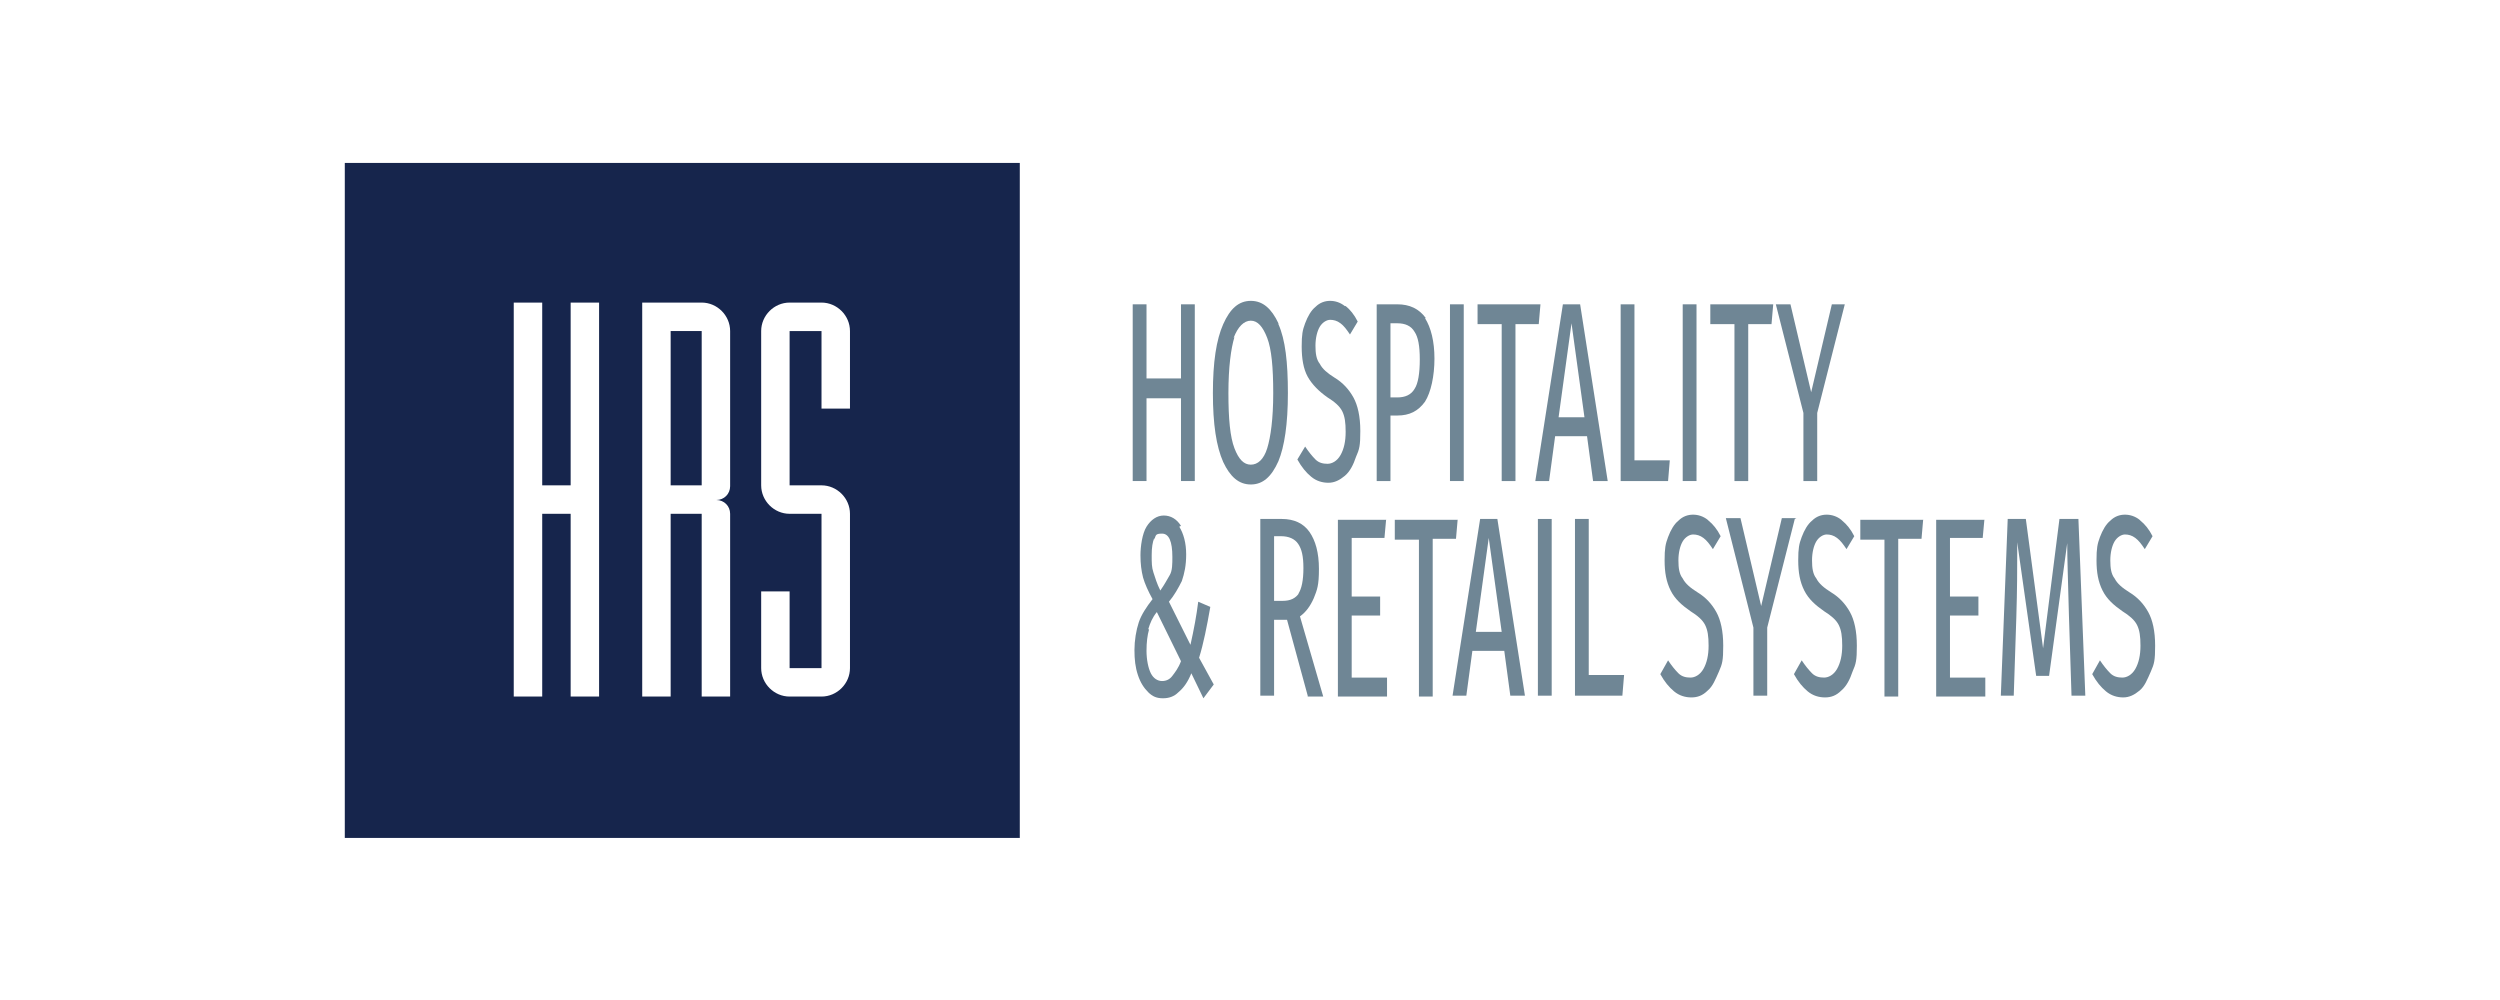 <svg xmlns="http://www.w3.org/2000/svg" xmlns:xlink="http://www.w3.org/1999/xlink" width="500" zoomAndPan="magnify" viewBox="0 0 375 150" height="200" preserveAspectRatio="xMidYMid meet" version="1.0"><path fill="#16254c" d="M 51.719 24.441 L 51.719 125.691 L 152.969 125.691 L 152.969 24.441 Z M 89.863 104.484 L 85.598 104.484 L 85.598 77.07 L 81.332 77.07 L 81.332 104.484 L 77.062 104.484 L 77.062 45.387 L 81.332 45.387 L 81.332 72.801 L 85.598 72.801 L 85.598 45.387 L 89.863 45.387 Z M 109.52 72.93 C 109.52 74.094 108.613 75 107.449 75 C 108.613 75 109.52 75.906 109.52 77.07 L 109.52 104.484 L 105.254 104.484 L 105.254 77.07 L 100.598 77.07 L 100.598 104.484 L 96.332 104.484 L 96.332 45.387 L 105.254 45.387 C 107.582 45.387 109.52 47.328 109.52 49.656 Z M 127.496 61.293 L 123.227 61.293 L 123.227 49.656 L 118.441 49.656 L 118.441 72.801 L 123.227 72.801 C 125.555 72.801 127.496 74.742 127.496 77.07 L 127.496 100.215 C 127.496 102.543 125.555 104.484 123.227 104.484 L 118.441 104.484 C 116.113 104.484 114.176 102.543 114.176 100.215 L 114.176 88.707 L 118.441 88.707 L 118.441 100.215 L 123.227 100.215 L 123.227 77.07 L 118.441 77.07 C 116.113 77.07 114.176 75.129 114.176 72.801 L 114.176 49.656 C 114.176 47.328 116.113 45.387 118.441 45.387 L 123.227 45.387 C 125.555 45.387 127.496 47.328 127.496 49.656 Z M 127.496 61.293 " fill-opacity="1" fill-rule="nonzero"/><path fill="#16254c" d="M 100.598 49.656 L 105.254 49.656 L 105.254 72.801 L 100.598 72.801 Z M 100.598 49.656 " fill-opacity="1" fill-rule="nonzero"/><path fill="#6f8695" d="M 177.148 72.156 L 177.148 59.742 L 171.977 59.742 L 171.977 72.156 L 169.906 72.156 L 169.906 45.648 L 171.977 45.648 L 171.977 56.766 L 177.148 56.766 L 177.148 45.648 L 179.219 45.648 L 179.219 72.156 Z M 177.148 72.156 " fill-opacity="1" fill-rule="nonzero"/><path fill="#6f8695" d="M 191.762 48.621 C 192.797 50.949 193.184 54.309 193.184 58.965 C 193.184 63.621 192.668 66.984 191.762 69.18 C 190.727 71.508 189.434 72.672 187.625 72.672 C 185.812 72.672 184.52 71.508 183.484 69.309 C 182.449 66.984 181.934 63.621 181.934 58.965 C 181.934 54.309 182.449 50.949 183.484 48.621 C 184.52 46.293 185.812 45.129 187.625 45.129 C 189.434 45.129 190.727 46.293 191.762 48.492 Z M 185.168 50.559 C 184.648 52.242 184.262 55.086 184.262 58.965 C 184.262 62.844 184.52 65.559 185.168 67.242 C 185.812 68.922 186.59 69.699 187.625 69.699 C 188.656 69.699 189.562 68.922 190.082 67.242 C 190.598 65.559 190.984 62.844 190.984 58.965 C 190.984 55.086 190.727 52.371 190.082 50.691 C 189.434 49.008 188.656 48.102 187.625 48.102 C 186.59 48.102 185.684 49.008 185.039 50.691 Z M 185.168 50.559 " fill-opacity="1" fill-rule="nonzero"/><path fill="#6f8695" d="M 201.848 45.906 C 202.496 46.422 203.141 47.199 203.656 48.234 L 202.496 50.172 C 201.977 49.398 201.59 48.879 201.07 48.492 C 200.555 48.102 200.039 47.973 199.52 47.973 C 199.004 47.973 198.355 48.363 197.969 49.008 C 197.582 49.656 197.32 50.691 197.32 51.852 C 197.32 53.016 197.449 53.922 197.969 54.57 C 198.355 55.344 199.133 55.992 200.168 56.637 C 201.461 57.414 202.363 58.449 203.012 59.613 C 203.656 60.777 204.047 62.457 204.047 64.656 C 204.047 66.852 203.918 67.371 203.398 68.535 C 203.012 69.699 202.496 70.734 201.719 71.379 C 200.941 72.027 200.168 72.414 199.262 72.414 C 198.355 72.414 197.449 72.156 196.676 71.508 C 195.898 70.863 195.254 70.086 194.605 68.922 L 195.77 66.984 C 196.289 67.758 196.805 68.406 197.32 68.922 C 197.84 69.441 198.484 69.57 199.133 69.57 C 199.777 69.57 200.555 69.18 201.07 68.277 C 201.59 67.371 201.848 66.207 201.848 64.785 C 201.848 63.363 201.719 62.457 201.332 61.68 C 200.941 60.906 200.168 60.258 199.133 59.613 C 197.84 58.707 196.805 57.672 196.156 56.508 C 195.512 55.344 195.254 53.793 195.254 51.984 C 195.254 50.172 195.383 49.527 195.77 48.492 C 196.156 47.457 196.676 46.551 197.32 46.035 C 197.969 45.387 198.746 45.129 199.52 45.129 C 200.297 45.129 201.07 45.387 201.719 45.906 Z M 201.848 45.906 " fill-opacity="1" fill-rule="nonzero"/><path fill="#6f8695" d="M 213.746 47.715 C 214.648 49.137 215.168 51.207 215.168 53.793 C 215.168 56.379 214.648 58.836 213.746 60.258 C 212.711 61.68 211.418 62.328 209.605 62.328 L 208.57 62.328 L 208.57 72.156 L 206.504 72.156 L 206.504 45.648 L 209.605 45.648 C 211.418 45.648 212.84 46.293 213.875 47.715 Z M 212.191 58.32 C 212.711 57.543 212.969 55.992 212.969 53.922 C 212.969 51.852 212.711 50.559 212.191 49.785 C 211.676 48.879 210.77 48.492 209.605 48.492 L 208.57 48.492 L 208.57 59.613 L 209.605 59.613 C 210.77 59.613 211.676 59.223 212.191 58.32 Z M 212.191 58.32 " fill-opacity="1" fill-rule="nonzero"/><path fill="#6f8695" d="M 217.496 45.648 L 219.562 45.648 L 219.562 72.156 L 217.496 72.156 Z M 217.496 45.648 " fill-opacity="1" fill-rule="nonzero"/><path fill="#6f8695" d="M 231.07 45.648 L 230.812 48.621 L 227.32 48.621 L 227.32 72.156 L 225.254 72.156 L 225.254 48.621 L 221.633 48.621 L 221.633 45.648 Z M 231.07 45.648 " fill-opacity="1" fill-rule="nonzero"/><path fill="#6f8695" d="M 238.961 72.156 L 238.055 65.43 L 233.27 65.43 L 232.363 72.156 L 230.297 72.156 L 234.434 45.648 L 237.02 45.648 L 241.156 72.156 Z M 233.656 62.586 L 237.668 62.586 L 235.727 48.492 L 233.789 62.586 Z M 233.656 62.586 " fill-opacity="1" fill-rule="nonzero"/><path fill="#6f8695" d="M 245.168 45.648 L 245.168 69.051 L 250.469 69.051 L 250.211 72.156 L 243.098 72.156 L 243.098 45.648 Z M 245.168 45.648 " fill-opacity="1" fill-rule="nonzero"/><path fill="#6f8695" d="M 252.406 45.648 L 254.477 45.648 L 254.477 72.156 L 252.406 72.156 Z M 252.406 45.648 " fill-opacity="1" fill-rule="nonzero"/><path fill="#6f8695" d="M 265.984 45.648 L 265.727 48.621 L 262.234 48.621 L 262.234 72.156 L 260.168 72.156 L 260.168 48.621 L 256.547 48.621 L 256.547 45.648 Z M 265.984 45.648 " fill-opacity="1" fill-rule="nonzero"/><path fill="#6f8695" d="M 276.719 45.648 L 272.582 61.941 L 272.582 72.156 L 270.512 72.156 L 270.512 61.941 L 266.375 45.648 L 268.57 45.648 L 271.676 58.836 L 274.777 45.648 L 276.977 45.648 Z M 276.719 45.648 " fill-opacity="1" fill-rule="nonzero"/><path fill="#6f8695" d="M 176.891 79.008 C 177.539 80.043 177.926 81.465 177.926 83.148 C 177.926 84.828 177.668 85.992 177.277 87.156 C 176.762 88.191 176.113 89.352 175.34 90.258 L 178.57 96.723 C 179.09 94.398 179.477 92.328 179.734 90.258 L 181.547 91.035 C 181.027 94.008 180.512 96.594 179.863 98.664 L 182.062 102.672 L 180.512 104.742 L 178.699 100.992 C 178.184 102.285 177.539 103.191 176.762 103.836 C 176.113 104.484 175.34 104.742 174.434 104.742 C 173.527 104.742 172.883 104.484 172.234 103.836 C 171.59 103.191 171.07 102.414 170.684 101.25 C 170.297 100.086 170.168 98.922 170.168 97.5 C 170.168 96.078 170.426 94.527 170.812 93.363 C 171.199 92.199 171.977 91.035 172.883 89.871 C 172.234 88.707 171.719 87.543 171.461 86.637 C 171.199 85.602 171.07 84.57 171.07 83.277 C 171.07 81.984 171.332 80.043 171.977 79.008 C 172.625 77.973 173.527 77.328 174.562 77.328 C 175.598 77.328 176.504 77.844 177.148 78.879 Z M 172.363 94.398 C 172.105 95.301 171.977 96.336 171.977 97.629 C 171.977 98.922 172.234 100.215 172.625 100.992 C 173.012 101.766 173.656 102.156 174.305 102.156 C 174.949 102.156 175.469 101.898 175.855 101.379 C 176.246 100.863 176.762 100.215 177.148 99.18 L 173.527 91.809 C 172.883 92.586 172.496 93.492 172.234 94.398 Z M 173.141 80.691 C 172.883 81.336 172.754 82.113 172.754 83.277 C 172.754 84.441 172.754 85.086 173.012 85.863 C 173.27 86.637 173.527 87.543 174.047 88.578 C 174.691 87.672 175.082 86.898 175.469 86.25 C 175.855 85.602 175.855 84.57 175.855 83.535 C 175.855 81.207 175.34 80.043 174.305 80.043 C 173.27 80.043 173.398 80.301 173.141 80.949 Z M 173.141 80.691 " fill-opacity="1" fill-rule="nonzero"/><path fill="#6f8695" d="M 196.156 104.352 L 193.055 92.973 C 193.055 92.973 192.797 92.973 192.539 92.973 L 191.113 92.973 L 191.113 104.352 L 189.047 104.352 L 189.047 77.844 L 192.277 77.844 C 194.09 77.844 195.512 78.492 196.418 79.785 C 197.32 81.078 197.84 82.887 197.84 85.344 C 197.84 87.801 197.582 88.449 197.062 89.742 C 196.547 90.906 195.898 91.809 194.996 92.457 L 198.484 104.484 L 196.156 104.484 Z M 194.734 89.094 C 195.254 88.32 195.512 87.027 195.512 85.215 C 195.512 83.406 195.254 82.371 194.734 81.594 C 194.219 80.82 193.312 80.43 192.148 80.43 L 191.113 80.43 L 191.113 90.129 L 192.406 90.129 C 193.57 90.129 194.348 89.742 194.863 88.965 Z M 194.734 89.094 " fill-opacity="1" fill-rule="nonzero"/><path fill="#6f8695" d="M 207.926 77.844 L 207.668 80.691 L 202.754 80.691 L 202.754 89.484 L 207.02 89.484 L 207.02 92.328 L 202.754 92.328 L 202.754 101.637 L 208.055 101.637 L 208.055 104.484 L 200.684 104.484 L 200.684 77.973 L 207.926 77.973 Z M 207.926 77.844 " fill-opacity="1" fill-rule="nonzero"/><path fill="#6f8695" d="M 218.656 77.844 L 218.398 80.82 L 214.906 80.82 L 214.906 104.484 L 212.84 104.484 L 212.84 80.949 L 209.219 80.949 L 209.219 77.973 L 218.656 77.973 Z M 218.656 77.844 " fill-opacity="1" fill-rule="nonzero"/><path fill="#6f8695" d="M 226.547 104.352 L 225.641 97.629 L 220.855 97.629 L 219.949 104.352 L 217.883 104.352 L 222.02 77.844 L 224.605 77.844 L 228.742 104.352 Z M 221.246 94.785 L 225.254 94.785 L 223.312 80.691 L 221.375 94.785 Z M 221.246 94.785 " fill-opacity="1" fill-rule="nonzero"/><path fill="#6f8695" d="M 230.684 77.844 L 232.754 77.844 L 232.754 104.352 L 230.684 104.352 Z M 230.684 77.844 " fill-opacity="1" fill-rule="nonzero"/><path fill="#6f8695" d="M 238.312 77.844 L 238.312 101.25 L 243.613 101.25 L 243.355 104.352 L 236.246 104.352 L 236.246 77.844 Z M 238.312 77.844 " fill-opacity="1" fill-rule="nonzero"/><path fill="#6f8695" d="M 256.289 78.102 C 256.934 78.621 257.582 79.398 258.098 80.43 L 256.934 82.371 C 256.418 81.594 256.027 81.078 255.512 80.691 C 254.992 80.301 254.477 80.172 253.961 80.172 C 253.441 80.172 252.797 80.559 252.406 81.207 C 252.02 81.852 251.762 82.887 251.762 84.051 C 251.762 85.215 251.891 86.121 252.406 86.766 C 252.797 87.543 253.57 88.191 254.605 88.836 C 255.898 89.613 256.805 90.648 257.449 91.809 C 258.098 92.973 258.484 94.656 258.484 96.852 C 258.484 99.051 258.355 99.57 257.84 100.734 C 257.32 101.898 256.934 102.93 256.156 103.578 C 255.383 104.352 254.605 104.613 253.699 104.613 C 252.797 104.613 251.891 104.352 251.113 103.707 C 250.34 103.059 249.691 102.285 249.047 101.121 L 250.211 99.051 C 250.727 99.828 251.242 100.473 251.762 100.992 C 252.277 101.508 252.926 101.637 253.57 101.637 C 254.219 101.637 254.992 101.25 255.512 100.344 C 256.027 99.441 256.289 98.277 256.289 96.852 C 256.289 95.43 256.156 94.527 255.77 93.75 C 255.383 92.973 254.605 92.328 253.57 91.68 C 252.277 90.777 251.242 89.871 250.598 88.578 C 249.949 87.285 249.691 85.863 249.691 84.051 C 249.691 82.242 249.82 81.594 250.211 80.559 C 250.598 79.527 251.113 78.621 251.762 78.102 C 252.406 77.457 253.184 77.199 253.961 77.199 C 254.734 77.199 255.512 77.457 256.156 77.973 Z M 256.289 78.102 " fill-opacity="1" fill-rule="nonzero"/><path fill="#6f8695" d="M 269.219 77.844 L 265.082 94.137 L 265.082 104.352 L 263.012 104.352 L 263.012 94.137 L 258.875 77.715 L 261.07 77.715 L 264.176 90.906 L 267.277 77.715 L 269.477 77.715 Z M 269.219 77.844 " fill-opacity="1" fill-rule="nonzero"/><path fill="#6f8695" d="M 276.332 78.102 C 276.977 78.621 277.625 79.398 278.141 80.43 L 276.977 82.371 C 276.461 81.594 276.07 81.078 275.555 80.691 C 275.039 80.301 274.52 80.172 274.004 80.172 C 273.484 80.172 272.84 80.559 272.449 81.207 C 272.062 81.852 271.805 82.887 271.805 84.051 C 271.805 85.215 271.934 86.121 272.449 86.766 C 272.84 87.543 273.613 88.191 274.648 88.836 C 275.941 89.613 276.848 90.648 277.492 91.809 C 278.141 92.973 278.527 94.656 278.527 96.852 C 278.527 99.051 278.398 99.57 277.883 100.734 C 277.492 101.898 276.977 102.93 276.199 103.578 C 275.426 104.352 274.648 104.613 273.746 104.613 C 272.84 104.613 271.934 104.352 271.156 103.707 C 270.383 103.059 269.734 102.285 269.09 101.121 L 270.254 99.051 C 270.77 99.828 271.289 100.473 271.805 100.992 C 272.32 101.508 272.969 101.637 273.613 101.637 C 274.262 101.637 275.039 101.25 275.555 100.344 C 276.07 99.441 276.332 98.277 276.332 96.852 C 276.332 95.43 276.199 94.527 275.812 93.75 C 275.426 92.973 274.648 92.328 273.613 91.68 C 272.32 90.777 271.289 89.871 270.641 88.578 C 269.992 87.285 269.734 85.863 269.734 84.051 C 269.734 82.242 269.863 81.594 270.254 80.559 C 270.641 79.527 271.156 78.621 271.805 78.102 C 272.449 77.457 273.227 77.199 274.004 77.199 C 274.777 77.199 275.555 77.457 276.199 77.973 Z M 276.332 78.102 " fill-opacity="1" fill-rule="nonzero"/><path fill="#6f8695" d="M 288.484 77.844 L 288.227 80.82 L 284.734 80.82 L 284.734 104.484 L 282.668 104.484 L 282.668 80.949 L 279.047 80.949 L 279.047 77.973 L 288.484 77.973 Z M 288.484 77.844 " fill-opacity="1" fill-rule="nonzero"/><path fill="#6f8695" d="M 297.668 77.844 L 297.406 80.691 L 292.496 80.691 L 292.496 89.484 L 296.762 89.484 L 296.762 92.328 L 292.496 92.328 L 292.496 101.637 L 297.797 101.637 L 297.797 104.484 L 290.426 104.484 L 290.426 77.973 L 297.668 77.973 Z M 297.668 77.844 " fill-opacity="1" fill-rule="nonzero"/><path fill="#6f8695" d="M 312.668 104.352 L 310.727 104.352 L 310.34 92.328 C 310.211 87.414 310.082 83.664 310.082 81.465 L 307.363 101.379 L 305.426 101.379 L 302.582 81.336 L 302.582 83.148 C 302.582 85.215 302.582 88.32 302.449 92.586 L 302.062 104.352 L 300.125 104.352 L 301.156 77.844 L 303.875 77.844 L 306.461 97.242 L 308.918 77.844 L 311.762 77.844 L 312.797 104.352 Z M 312.668 104.352 " fill-opacity="1" fill-rule="nonzero"/><path fill="#6f8695" d="M 321.07 78.102 C 321.719 78.621 322.363 79.398 322.883 80.43 L 321.719 82.371 C 321.199 81.594 320.812 81.078 320.297 80.691 C 319.777 80.301 319.262 80.172 318.742 80.172 C 318.227 80.172 317.582 80.559 317.191 81.207 C 316.805 81.852 316.547 82.887 316.547 84.051 C 316.547 85.215 316.676 86.121 317.191 86.766 C 317.582 87.543 318.355 88.191 319.391 88.836 C 320.684 89.613 321.59 90.648 322.234 91.809 C 322.883 92.973 323.27 94.656 323.27 96.852 C 323.27 99.051 323.141 99.57 322.625 100.734 C 322.105 101.898 321.719 102.93 320.941 103.578 C 320.168 104.223 319.391 104.613 318.484 104.613 C 317.582 104.613 316.676 104.352 315.898 103.707 C 315.125 103.059 314.477 102.285 313.832 101.121 L 314.992 99.051 C 315.512 99.828 316.027 100.473 316.547 100.992 C 317.062 101.508 317.711 101.637 318.355 101.637 C 319.004 101.637 319.777 101.25 320.297 100.344 C 320.812 99.441 321.07 98.277 321.07 96.852 C 321.07 95.43 320.941 94.527 320.555 93.75 C 320.168 92.973 319.391 92.328 318.355 91.68 C 317.062 90.777 316.027 89.871 315.383 88.578 C 314.734 87.285 314.477 85.863 314.477 84.051 C 314.477 82.242 314.605 81.594 314.992 80.559 C 315.383 79.527 315.898 78.621 316.547 78.102 C 317.191 77.457 317.969 77.199 318.742 77.199 C 319.52 77.199 320.297 77.457 320.941 77.973 Z M 321.07 78.102 " fill-opacity="1" fill-rule="nonzero"/></svg>